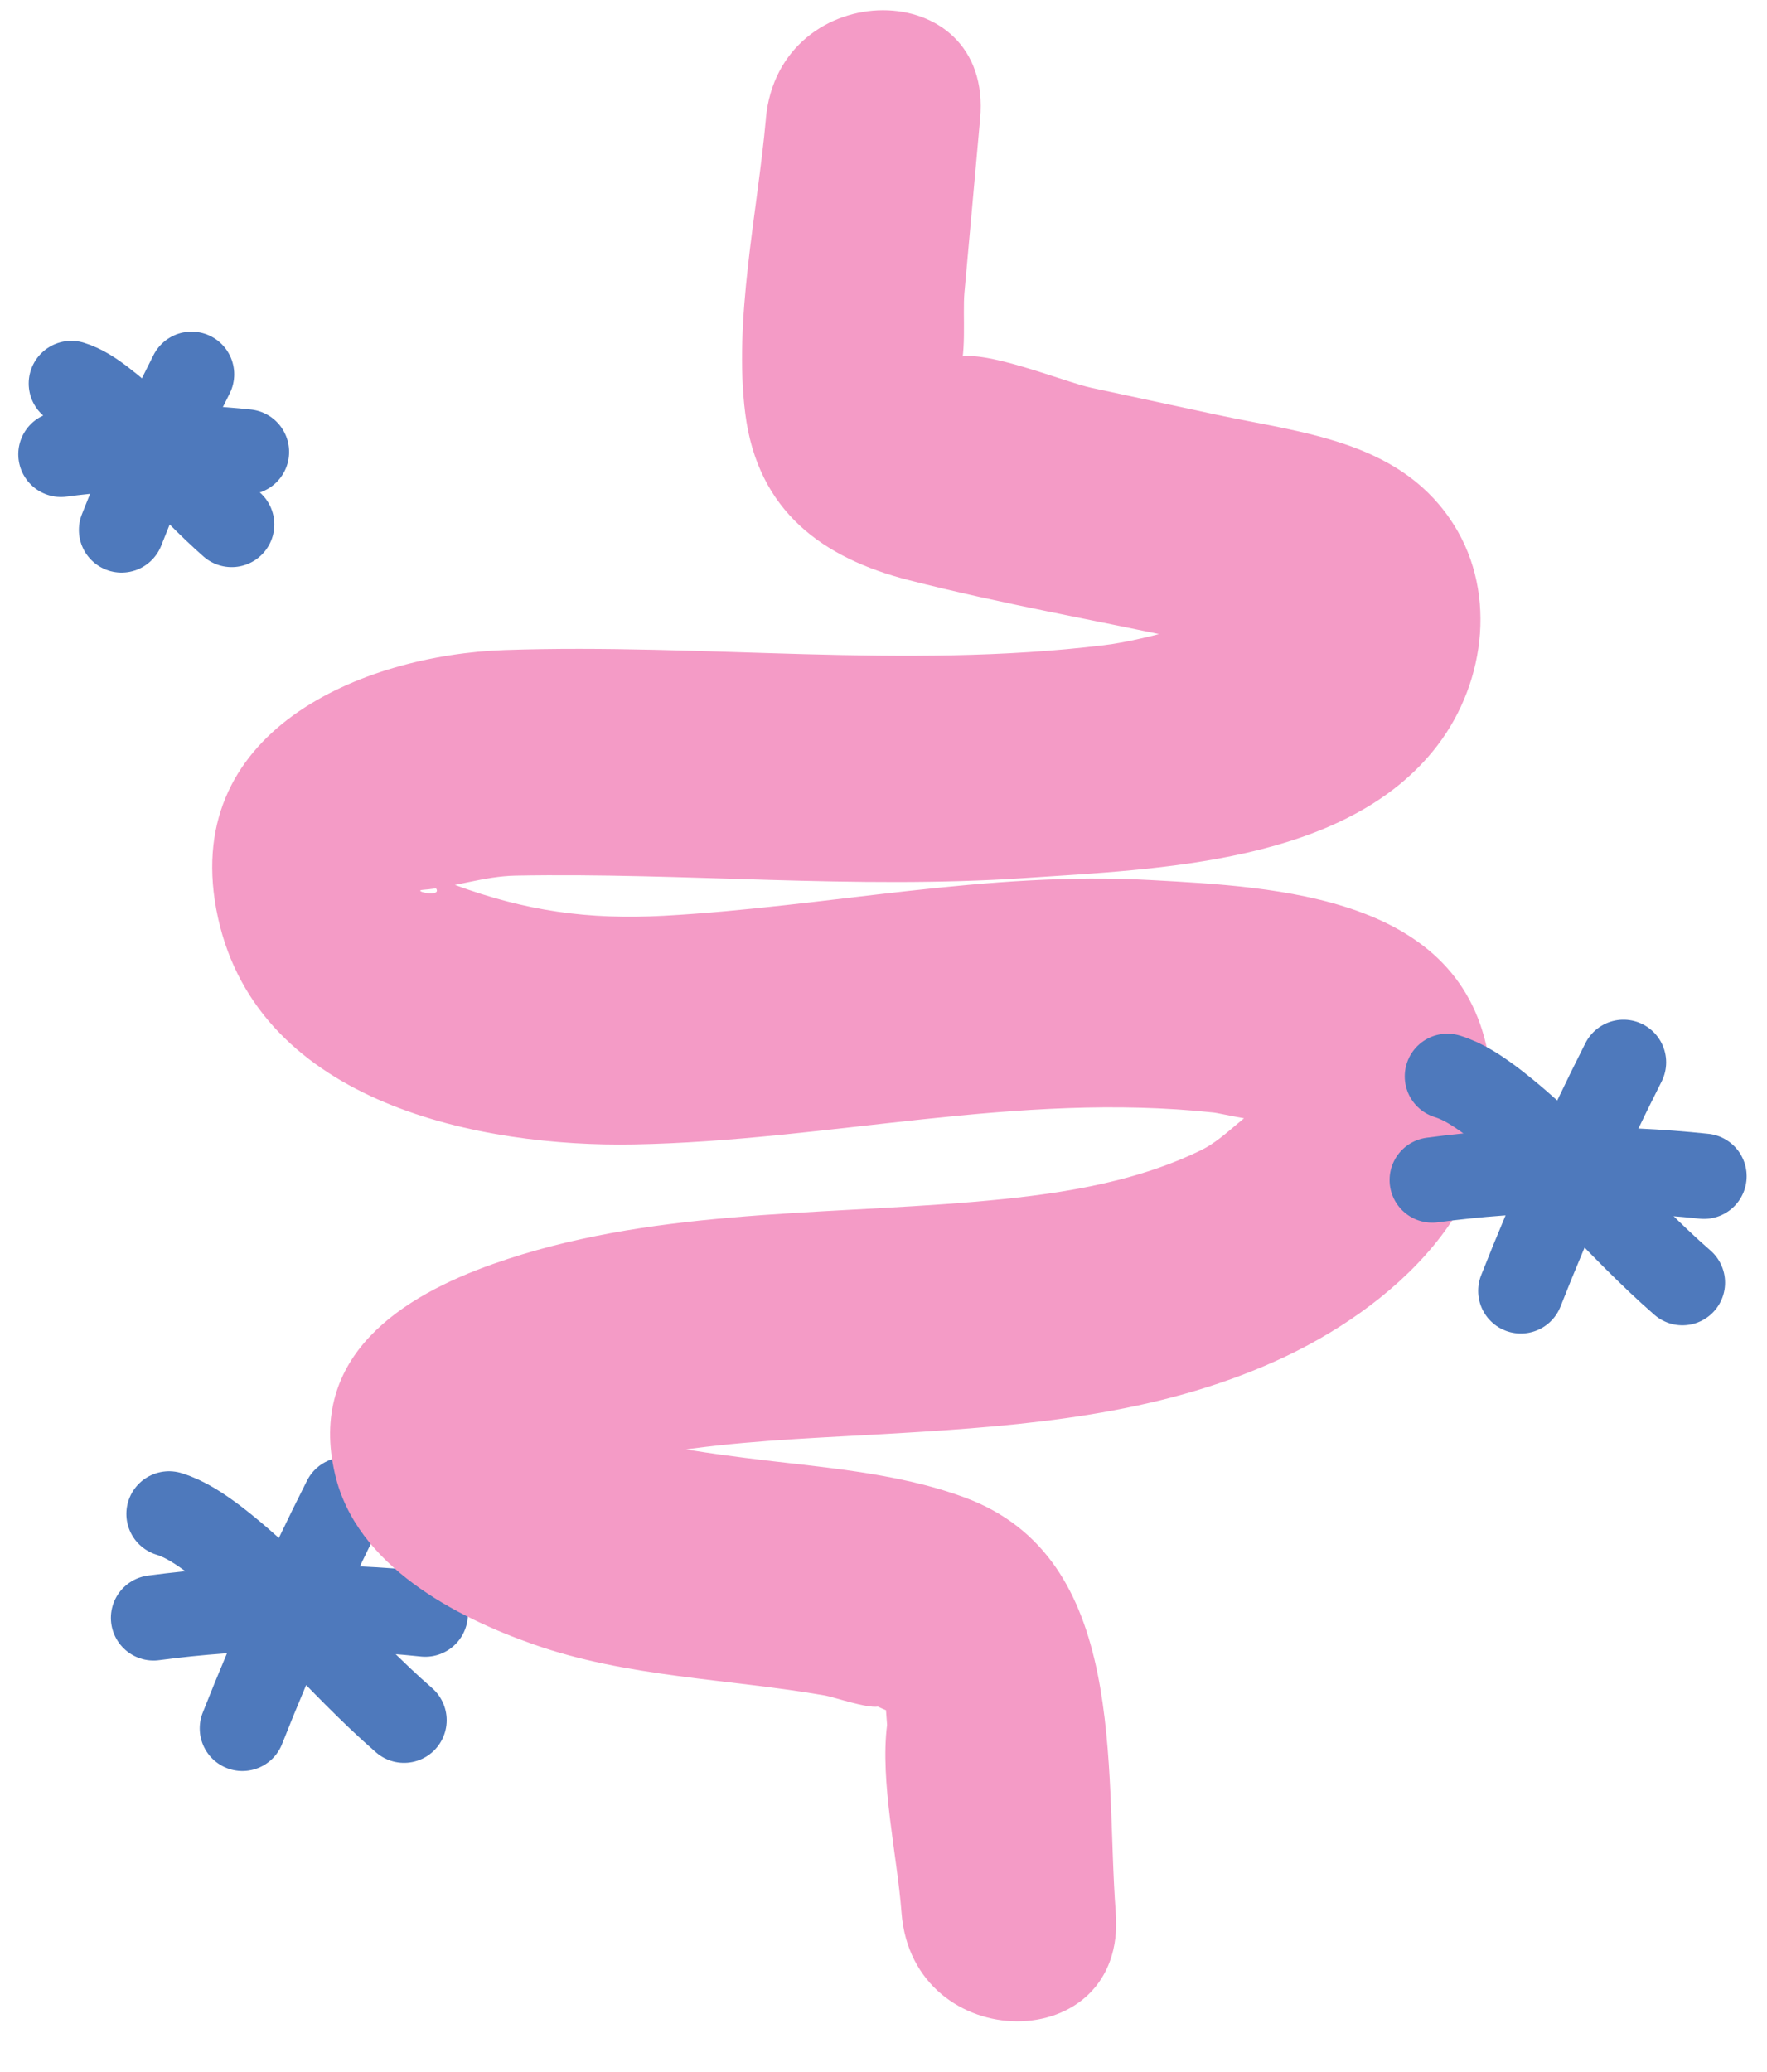 <svg xmlns="http://www.w3.org/2000/svg" fill="none" viewBox="0 0 29 34" height="34" width="29">
<path stroke-linejoin="round" stroke-linecap="round" stroke-width="1.4" stroke="#4E79BC" d="M1.995 8.696C2.337 7.826 2.724 6.972 3.144 6.142"></path>
<path stroke-linejoin="round" stroke-linecap="round" stroke-width="1.4" stroke="#4E79BC" d="M1.171 6.293C1.354 6.349 1.52 6.461 1.674 6.579C2.453 7.174 3.067 7.96 3.802 8.606"></path>
<path stroke-linejoin="round" stroke-linecap="round" stroke-width="1.4" stroke="#4E79BC" d="M1 7.455C2.006 7.32 3.033 7.309 4.045 7.416"></path>
<path stroke-linejoin="round" stroke-linecap="round" stroke-width="1.4" stroke="#4E79BC" d="M3.978 28.361C4.481 27.087 5.045 25.835 5.664 24.611"></path>
<path stroke-linejoin="round" stroke-linecap="round" stroke-width="1.4" stroke="#4E79BC" d="M2.774 24.842C3.045 24.926 3.282 25.089 3.509 25.257C4.647 26.127 5.548 27.284 6.631 28.227"></path>
<path stroke-linejoin="round" stroke-linecap="round" stroke-width="1.4" stroke="#4E79BC" d="M2.52 26.548C3.995 26.352 5.498 26.329 6.979 26.486"></path>
<path fill="#F49BC6" d="M12.569 1.959C12.43 3.494 12.037 5.25 12.231 6.785C12.435 8.394 13.51 9.161 14.914 9.519C16.446 9.911 18.017 10.184 19.565 10.52C19.85 10.582 20.539 10.872 20.818 10.792L21.039 10.844C21.184 9.951 21.023 9.701 20.544 10.088C19.748 10.15 18.92 10.491 18.113 10.588C14.833 10.986 11.564 10.554 8.278 10.667C5.971 10.747 2.901 11.986 3.578 15.061C4.256 18.136 7.934 18.824 10.397 18.779C13.607 18.722 16.683 17.909 19.92 18.256C19.995 18.261 20.711 18.432 20.861 18.386C20.99 18.421 21.114 18.455 21.243 18.483C21.146 17.755 21.023 17.613 20.867 18.057C20.496 18.199 20.119 18.676 19.721 18.869C18.56 19.438 17.237 19.614 15.973 19.722C13.354 19.944 10.617 19.847 8.095 20.74C6.617 21.262 5.041 22.24 5.498 24.19C5.848 25.696 7.488 26.537 8.751 26.981C10.295 27.526 11.946 27.544 13.543 27.822C13.693 27.85 14.22 28.032 14.408 28.004C14.806 28.192 14.844 28.123 14.521 27.794L14.559 28.305C14.441 29.232 14.726 30.459 14.796 31.386C14.978 33.751 18.495 33.773 18.312 31.386C18.13 28.999 18.522 25.56 15.828 24.571C14.688 24.15 13.424 24.076 12.231 23.923C11.655 23.849 11.08 23.769 10.51 23.633C10.171 23.553 9.832 23.457 9.51 23.32C9.187 23.178 9.026 22.871 8.988 23.286C8.816 23.724 8.644 24.161 8.472 24.599C9.042 23.968 10.596 23.872 11.365 23.769C12.478 23.621 13.607 23.587 14.726 23.519C16.834 23.394 18.979 23.218 20.942 22.331C22.797 21.496 24.814 19.773 24.437 17.386C24.012 14.692 20.936 14.555 18.904 14.442C16.194 14.288 13.586 14.879 10.892 15.027C9.655 15.095 8.622 14.947 7.466 14.521L7.289 14.419C7.101 14.106 6.993 14.106 6.966 14.419C7.542 14.794 6.692 14.623 6.945 14.601C7.45 14.561 7.934 14.379 8.461 14.368C11.246 14.316 14.027 14.595 16.812 14.408C18.979 14.26 22.103 14.18 23.593 12.23C24.399 11.173 24.577 9.638 23.792 8.507C22.91 7.228 21.34 7.098 19.979 6.808C19.291 6.66 18.603 6.512 17.914 6.364C17.463 6.268 16.07 5.688 15.678 5.881L15.505 5.841C15.651 6.444 15.72 6.552 15.715 6.16C15.876 5.893 15.796 5.159 15.828 4.807C15.914 3.852 16 2.903 16.086 1.948C16.301 -0.434 12.784 -0.417 12.569 1.948V1.959Z"></path>
<path stroke-linejoin="round" stroke-linecap="round" stroke-width="1.4" stroke="#4E79BC" d="M24.96 21.182C25.463 19.907 26.026 18.655 26.645 17.432"></path>
<path stroke-linejoin="round" stroke-linecap="round" stroke-width="1.4" stroke="#4E79BC" d="M23.755 17.662C24.026 17.746 24.263 17.909 24.49 18.078C25.628 18.948 26.529 20.104 27.612 21.047"></path>
<path stroke-linejoin="round" stroke-linecap="round" stroke-width="1.4" stroke="#4E79BC" d="M23.506 19.363C24.982 19.166 26.485 19.144 27.966 19.301"></path>
</svg>
